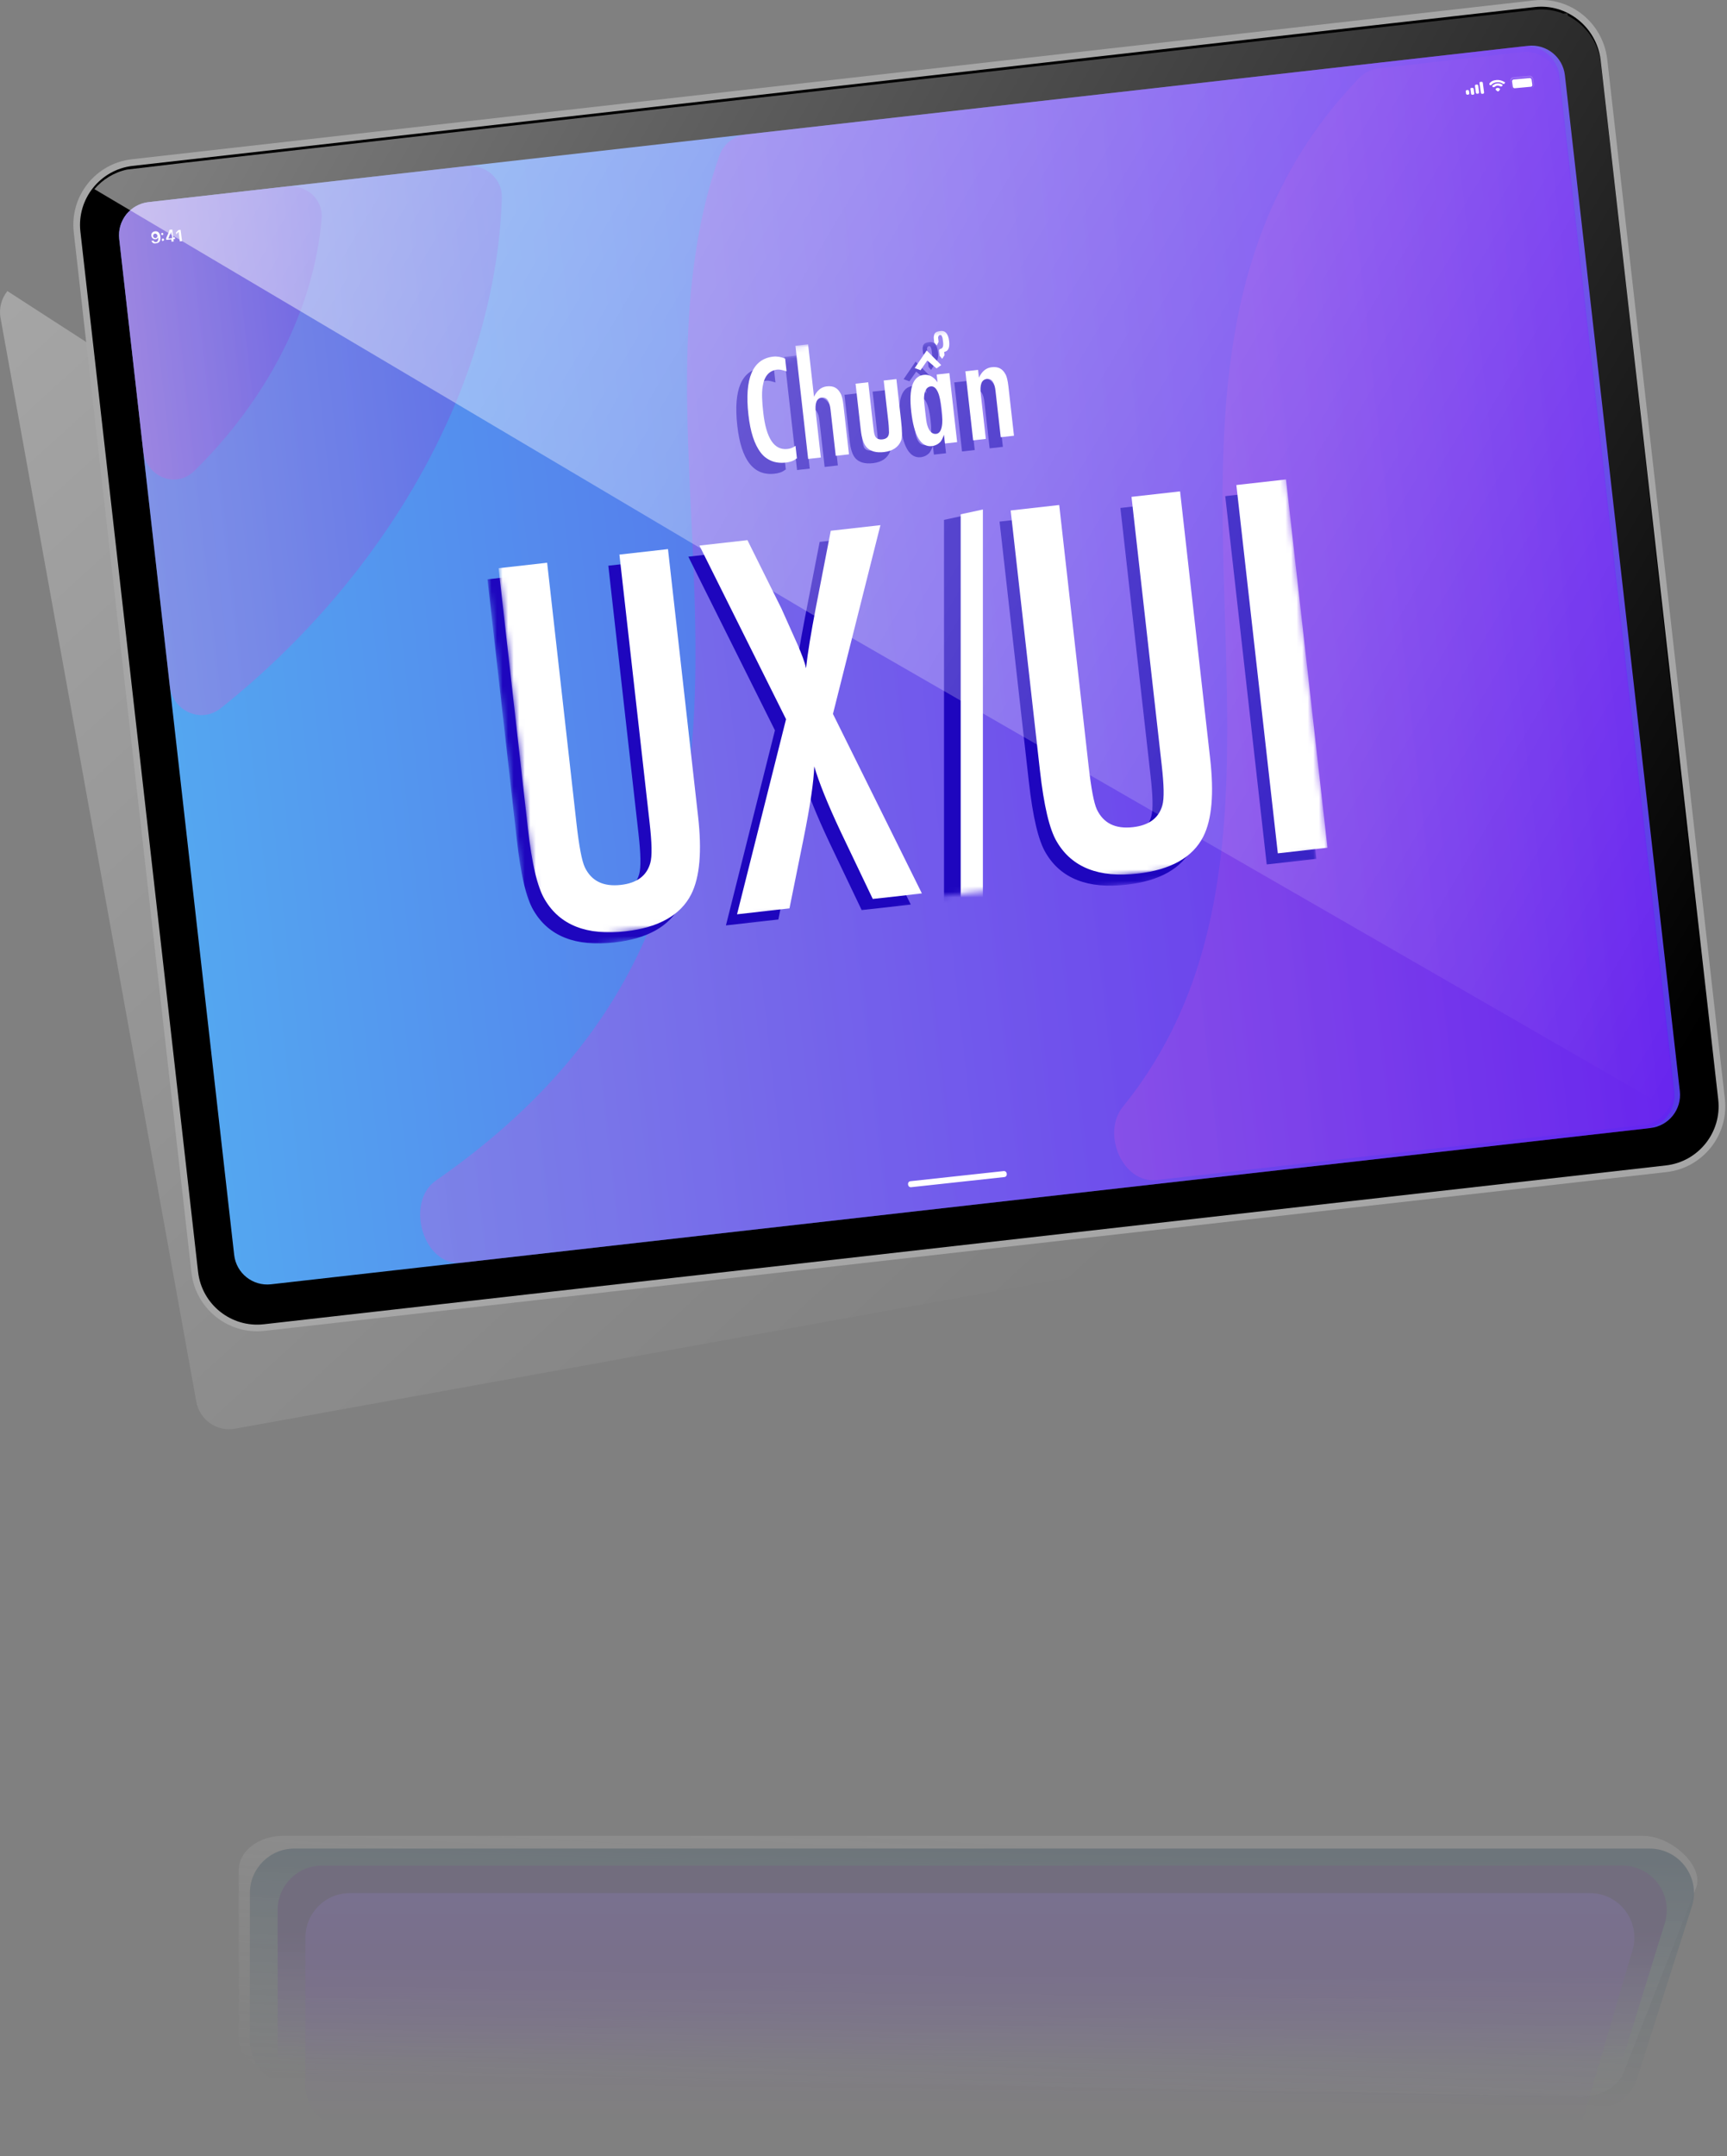 <svg width="311" height="388" viewBox="0 0 311 388" fill="none" xmlns="http://www.w3.org/2000/svg">
    <rect x="0" y="0" width="311" height="388" fill="#808080" stroke="none"/>
    <g style="mix-blend-mode:overlay">
        <path fill-rule="evenodd" clip-rule="evenodd" d="M257.881 218.154L1.332 52.383C0.276 53.692 -0.226 55.434 0.097 57.219L35.354 252.278C35.943 255.539 39.064 257.705 42.325 257.115L257.881 218.154Z" fill="url(#paint0_linear_204_4026)"/>
    </g>
    <path opacity="0.25" d="M218 93.456L253.1 92.584L296 120.884L302 154.884L218 93.456Z" fill="url(#paint1_linear_204_4026)"/>
    <g opacity="0.15">
        <path d="M43 336.501C43 333.122 46.582 330.383 51 330.383H295.814C301 330.383 306.729 335.707 305.5 339.56L292.526 372.627C291.635 375.421 288.32 377.363 284.561 377.294L50.806 372.969C46.465 372.889 43 370.174 43 366.853V336.501Z" fill="url(#paint2_linear_204_4026)"/>
        <path d="M45 340.678C45 336.26 48.582 332.678 53 332.678H297.051C302.468 332.678 306.319 337.949 304.673 343.109L294.811 374.03C293.736 377.399 290.577 379.663 287.041 379.598L52.852 375.265C48.492 375.184 45 371.627 45 367.266V340.678Z" fill="url(#paint3_linear_204_4026)"/>
        <path d="M50 343.736C50 339.318 53.582 335.736 58 335.736H292.151C297.539 335.736 301.386 340.953 299.794 346.1L290.349 376.634C289.296 380.039 286.117 382.336 282.553 382.268L57.847 377.982C53.489 377.899 50 374.342 50 369.983V343.736Z" fill="url(#paint4_linear_204_4026)"/>
        <path d="M55 348.693C55 344.275 58.582 340.693 63 340.693H286.313C291.652 340.693 295.493 345.824 293.989 350.947L284.921 381.826C283.904 385.289 280.693 387.643 277.084 387.57L62.839 383.265C58.485 383.178 55 379.622 55 375.267V348.693Z" fill="url(#paint5_linear_204_4026)"/>
    </g>
    <path d="M276.258 0.075L23.771 28.658C17.213 29.401 12.542 35.263 13.285 41.821L34.478 229.025C35.209 235.484 41.083 240.254 47.641 239.511L300.128 210.928C306.587 210.197 311.356 204.323 310.614 197.765L289.421 10.561C288.579 4.014 282.717 -0.656 276.258 0.075Z" fill="#A6A6A6"/>
    <path d="M277.248 8.82L24.761 37.403C23.072 37.595 21.937 39.132 22.117 40.722L43.31 227.926C43.501 229.615 45.039 230.75 46.629 230.57L299.116 201.986C300.805 201.795 301.939 200.258 301.759 198.668L280.578 11.563C280.386 9.874 278.838 8.64 277.248 8.82ZM301.572 198.79C301.752 200.379 300.606 201.817 299.016 201.997L46.629 230.57C45.039 230.75 43.601 229.604 43.421 228.014L22.228 40.81C22.048 39.22 23.193 37.782 24.783 37.602L277.27 9.019C278.86 8.839 280.298 9.984 280.478 11.574L301.671 198.778L301.572 198.79Z" fill="url(#paint6_linear_204_4026)"/>
    <path d="M276.394 1.268L23.907 29.852C18.044 30.515 13.814 35.825 14.478 41.687L35.671 228.891C36.335 234.753 41.644 238.984 47.507 238.32L299.994 209.736C305.856 209.072 310.086 203.763 309.422 197.9L288.229 10.697C287.466 4.845 282.157 0.615 276.394 1.268ZM301.771 198.766C301.465 200.511 300.528 201.121 299.128 202.085L46.64 230.669C45.159 230.031 44.109 229.646 43.322 228.024L22.129 40.821C21.938 39.132 23.183 37.682 24.773 37.502L277.26 8.918C278.949 8.727 280.398 9.973 280.578 11.562L301.771 198.766Z" fill="black"/>
    <path d="M275.171 8.249L26.758 36.372C23.465 36.744 21.098 39.716 21.471 43.008L42.169 225.841C42.542 229.133 45.513 231.5 48.806 231.128L297.219 203.005C300.512 202.633 302.879 199.661 302.506 196.369L281.808 13.536C281.435 10.244 278.464 7.877 275.171 8.249Z" fill="url(#paint7_linear_204_4026)"/>
    <path opacity="0.38" d="M274.091 9.379C277.384 9.006 280.355 11.373 280.728 14.665L301.234 195.808C301.607 199.101 299.24 202.073 295.947 202.445L208.327 212.365C202.157 213.063 198.313 203.976 202.223 199.153C244.64 146.838 194.235 66.367 244.784 14.027C245.718 13.062 246.995 12.445 248.33 12.294L274.091 9.379Z" fill="url(#paint8_linear_204_4026)"/>
    <path opacity="0.38" d="M83.936 29.9C87.401 29.507 90.486 32.143 90.374 35.628C89.287 69.477 69.464 103.801 39.756 127.455C36.208 130.28 31.09 127.977 30.58 123.47L21.471 43.009C21.098 39.717 23.465 36.745 26.758 36.373L83.936 29.9Z" fill="url(#paint9_linear_204_4026)"/>
    <path opacity="0.38" d="M274.177 8.363C277.47 7.99 280.442 10.357 280.814 13.65L301.512 196.482C301.885 199.775 299.518 202.746 296.225 203.119L83.136 227.242C76.277 228.019 72.838 216.394 78.507 212.454C155.479 158.958 109.042 85.808 129.581 27.933C130.317 25.86 132.211 24.434 134.397 24.187L274.177 8.363Z" fill="url(#paint10_linear_204_4026)"/>
    <path opacity="0.38" d="M51.638 33.556C55.104 33.164 58.199 35.808 57.916 39.285C56.582 55.675 47.954 72.052 34.99 84.753C31.658 88.018 26.315 85.796 25.79 81.16L21.471 43.009C21.098 39.717 23.465 36.745 26.758 36.373L51.638 33.556Z" fill="url(#paint11_linear_204_4026)"/>
    <path d="M27.27 43.346L27.665 43.306C27.69 43.51 27.901 43.591 28.098 43.571C28.395 43.54 28.554 43.214 28.491 42.704C28.417 42.918 28.232 43.04 28.035 43.061C27.64 43.102 27.305 42.826 27.255 42.418C27.204 42.01 27.462 41.674 27.956 41.623C28.45 41.572 28.797 41.949 28.873 42.561C28.962 43.275 28.716 43.714 28.222 43.765C27.741 43.918 27.419 43.744 27.27 43.346ZM28.354 42.408C28.329 42.204 28.106 42.021 27.908 42.041C27.711 42.061 27.538 42.286 27.564 42.49C27.589 42.694 27.812 42.877 28.01 42.857C28.207 42.836 28.379 42.612 28.354 42.408ZM29.02 42.133C29.008 42.031 29.094 41.919 29.193 41.908C29.291 41.898 29.403 41.99 29.416 42.092C29.428 42.194 29.342 42.306 29.243 42.316C29.144 42.327 29.033 42.235 29.02 42.133ZM29.147 43.153C29.134 43.051 29.22 42.939 29.319 42.928C29.418 42.918 29.529 43.01 29.542 43.112C29.555 43.214 29.469 43.326 29.37 43.336C29.284 43.448 29.172 43.357 29.147 43.153ZM30.938 43.071L29.95 43.173L29.912 42.867C30.145 42.327 30.391 41.888 30.525 41.358L31.019 41.307L31.196 42.735L31.493 42.704L31.531 43.01L31.234 43.041L31.285 43.449L30.89 43.489L30.839 43.081L30.938 43.071ZM30.32 42.928L31.011 42.857L30.872 41.735C30.614 42.072 30.467 42.5 30.32 42.928ZM32.169 41.704L31.726 42.163L31.688 41.857L32.131 41.398L32.526 41.358L32.78 43.398L32.385 43.438L32.169 41.704Z" fill="white"/>
    <path fill-rule="evenodd" clip-rule="evenodd" d="M264.125 16.224L264.32 16.205C264.418 16.195 264.53 16.288 264.543 16.39L264.597 16.799C264.611 16.901 264.526 17.012 264.428 17.022L264.233 17.041C264.135 17.05 264.023 16.958 264.01 16.856L263.956 16.447C263.942 16.345 264.027 16.233 264.125 16.224ZM264.965 15.832L265.161 15.813C265.259 15.804 265.371 15.896 265.384 15.998L265.492 16.815C265.506 16.917 265.421 17.029 265.323 17.039L265.127 17.058C265.03 17.067 264.918 16.974 264.905 16.872L264.797 16.055C264.77 15.851 264.867 15.841 264.965 15.832ZM265.779 15.236L265.975 15.217C266.073 15.207 266.184 15.3 266.198 15.402L266.36 16.628C266.374 16.73 266.289 16.842 266.191 16.851L265.995 16.87C265.897 16.88 265.786 16.787 265.772 16.685L265.61 15.459C265.597 15.357 265.681 15.245 265.779 15.236ZM266.607 14.742L266.802 14.723C266.9 14.714 267.012 14.806 267.025 14.908L267.255 16.645C267.268 16.747 267.184 16.858 267.086 16.868L266.89 16.887C266.792 16.896 266.681 16.804 266.667 16.701L266.438 14.965C266.411 14.761 266.509 14.752 266.607 14.742Z" fill="white"/>
    <path fill-rule="evenodd" clip-rule="evenodd" d="M269.697 15.824C269.892 15.805 270.004 15.898 270.115 15.99L270.129 16.092L269.876 16.426C269.778 16.436 269.778 16.436 269.68 16.445L269.346 16.168L269.333 16.066C269.403 15.853 269.501 15.843 269.697 15.824ZM269.589 15.009C269.882 14.98 270.287 15.044 270.51 15.229C270.607 15.22 270.621 15.322 270.537 15.433L270.452 15.545C270.452 15.545 270.354 15.554 270.257 15.564C270.048 15.481 269.838 15.398 269.643 15.417C269.447 15.435 269.265 15.556 269.083 15.677C268.985 15.687 268.985 15.687 268.887 15.696L268.776 15.604C268.665 15.511 268.763 15.502 268.749 15.4C268.931 15.279 269.198 15.047 269.589 15.009ZM269.508 14.397C269.997 14.35 270.513 14.506 270.945 14.774C271.043 14.765 271.056 14.867 270.972 14.978L270.887 15.09C270.887 15.09 270.79 15.099 270.692 15.109C270.358 14.831 269.953 14.767 269.562 14.805C269.171 14.843 268.793 14.983 268.54 15.317C268.442 15.326 268.442 15.326 268.344 15.336L268.233 15.243C268.22 15.141 268.22 15.141 268.206 15.04C268.543 14.594 268.921 14.454 269.508 14.397Z" fill="white"/>
    <path opacity="0.2" fill-rule="evenodd" clip-rule="evenodd" d="M275.45 13.844L272.519 14.113C272.323 14.131 272.059 14.365 272.103 14.677L272.234 15.613C272.263 15.821 272.502 16.115 272.795 16.088L275.727 15.819C275.922 15.801 276.186 15.566 276.143 15.254L275.997 14.215C275.87 14.016 275.646 13.826 275.45 13.844ZM275.421 13.636C275.812 13.6 276.051 13.894 276.095 14.206L276.226 15.142C276.284 15.557 276.02 15.792 275.727 15.819L272.795 16.088C272.404 16.124 272.165 15.83 272.121 15.518L271.991 14.582C271.932 14.167 272.196 13.932 272.49 13.905L275.421 13.636Z" fill="white"/>
    <path d="M272.54 14.31L275.48 14.04C275.578 14.031 275.788 14.117 275.817 14.327L275.949 15.269C275.963 15.374 275.894 15.592 275.698 15.61L272.759 15.881C272.661 15.89 272.45 15.803 272.421 15.594L272.275 14.547C272.359 14.433 272.442 14.319 272.54 14.31Z" fill="white"/>
    <path fill-rule="evenodd" clip-rule="evenodd" d="M163.958 212.575L180.737 210.753C181.035 210.721 181.259 210.915 181.297 211.238C181.335 211.562 181.162 211.799 180.864 211.831L164.086 213.653C163.788 213.685 163.564 213.491 163.526 213.168C163.487 212.844 163.66 212.607 163.958 212.575Z" fill="white"/>
    <mask id="mask0_204_4026" style="mask-type:luminance" maskUnits="userSpaceOnUse" x="84" y="54" width="154" height="118">
        <path d="M225.803 54.694L84 70.67L95.341 171.333L237.144 155.357L225.803 54.694Z" fill="white"/>
    </mask>
    <g mask="url(#mask0_204_4026)">
        <path d="M141.414 84.529C140.862 84.993 140.178 85.171 139.482 85.249C135.706 85.675 133.471 82.807 132.777 76.646C132.038 70.087 133.557 66.596 137.233 66.181C137.929 66.103 138.647 66.223 139.387 66.542L139.645 68.828C138.916 68.608 138.396 68.465 137.999 68.51C136.508 68.678 135.615 69.684 135.331 71.628C135.156 72.755 135.225 74.257 135.449 76.244C135.975 80.915 137.425 83.066 139.81 82.797C140.307 82.741 140.792 82.586 141.256 82.232L141.513 84.517L141.414 84.529Z" fill="#1E06BE"/>
        <path d="M150.787 83.774L148.501 84.032L147.561 75.684C147.393 74.194 146.906 73.444 146.012 73.544C145.018 73.656 144.721 74.596 144.912 76.285L145.818 84.334L143.533 84.591L141.238 64.22L143.523 63.963L144.587 73.403C145.159 72.232 145.898 71.645 146.892 71.533C148.085 71.399 148.836 71.817 149.346 72.766C149.589 73.141 149.778 73.925 149.901 75.018L150.886 83.763L150.787 83.774Z" fill="#1E06BE"/>
        <path d="M160.264 77.676C160.465 79.464 160.5 80.668 160.269 81.298C159.796 82.458 158.77 83.178 157.18 83.357C155.789 83.513 154.751 83.228 154.065 82.5C153.49 81.86 153.168 80.79 153.011 79.399L152.071 71.051L154.356 70.794L155.196 78.247C155.308 79.24 155.397 80.035 155.53 80.322C155.697 80.907 156.227 81.15 156.923 81.071C157.718 80.982 158.071 80.539 158.092 79.833C158.069 79.634 158.09 78.927 157.978 77.933L157.138 70.48L159.424 70.223L160.264 77.676Z" fill="#1E06BE"/>
        <path d="M170.462 81.557L168.177 81.814L167.998 80.224C167.767 80.854 167.525 81.385 167.249 81.617C166.885 81.96 166.411 82.215 165.814 82.282C163.827 82.506 162.587 80.431 162.094 76.059C161.624 71.886 162.383 69.687 164.37 69.463C165.265 69.362 166.115 69.769 166.835 70.795L166.678 69.404L168.964 69.147L170.363 81.568L170.462 81.557ZM167.493 67.702L166.654 68.3L164.985 66.878L163.773 68.624L162.723 68.24L164.883 65.078L167.493 67.702ZM167.582 75.642C167.258 72.76 166.604 71.425 165.61 71.537C164.915 71.615 164.485 72.268 164.409 73.383C164.355 73.792 164.456 74.686 164.601 75.978C164.747 77.27 164.836 78.065 164.992 78.55C165.313 79.621 165.877 80.161 166.573 80.083C167.567 79.971 167.907 78.524 167.582 75.642ZM168.922 63.415C169.056 64.608 168.726 65.249 168.03 65.327L168.097 65.923L167.668 66.576L167.203 66.024L167.091 65.03C167.091 65.03 167.091 65.03 167.179 64.92C167.168 64.82 167.267 64.809 167.267 64.809C167.764 64.753 167.918 64.333 167.84 63.638C167.773 63.042 167.728 62.644 167.617 62.556C167.595 62.357 167.484 62.269 167.286 62.291C167.087 62.314 166.999 62.424 166.933 62.734C166.944 62.833 166.967 63.032 167.023 63.529L166.692 64.17L166.228 63.618C166.16 63.022 166.116 62.624 166.193 62.415C166.236 61.906 166.611 61.663 167.207 61.596C168.19 61.384 168.765 62.024 168.922 63.415Z" fill="#1E06BE"/>
        <path d="M180.499 80.428L178.214 80.685L177.273 72.338C177.105 70.847 176.618 70.097 175.724 70.198C174.73 70.31 174.433 71.249 174.624 72.938L175.531 80.987L173.245 81.245L171.846 68.823L174.131 68.566L174.288 69.957C174.86 68.786 175.599 68.199 176.593 68.087C177.786 67.953 178.537 68.371 179.047 69.32C179.29 69.695 179.479 70.479 179.602 71.572L180.599 80.416L180.499 80.428Z" fill="#1E06BE"/>
        <path d="M123.71 148.916C124.415 155.177 124.036 159.848 122.472 162.943C120.579 166.678 116.607 168.937 110.644 169.609C103.688 170.393 98.849 168.523 96.114 163.9C94.752 161.638 93.774 157.421 93.057 151.061L87.784 104.257L96.529 103.272L101.813 150.176C102.272 154.25 102.773 156.91 103.305 158.058C104.49 160.541 106.623 161.609 109.803 161.251C112.685 160.926 114.45 159.62 115.098 157.333C115.461 156.085 115.391 153.677 114.976 150.001L109.546 101.806L118.291 100.82L123.71 148.916Z" fill="#1E06BE"/>
        <path d="M164.017 162.791L155.173 163.787L149.378 151.659C146.996 146.594 145.455 142.743 144.634 139.917C144.539 142.645 143.916 146.941 142.688 153.017L140.167 165.477L130.727 166.541L139.552 131.432L123.955 100.182L132.601 99.208L138.715 111.501L141.674 118.111C142.361 119.744 142.915 121.091 143.149 122.272C143.443 119.522 144.045 115.932 144.867 111.613L147.606 97.517L156.549 96.51L147.999 130.481L164.017 162.791Z" fill="#1E06BE"/>
        <path d="M215.926 138.525C216.632 144.786 216.252 149.458 214.689 152.552C212.795 156.288 208.823 158.547 202.861 159.218C195.905 160.002 191.065 158.132 188.33 153.509C186.969 151.247 185.979 146.931 185.274 140.671L180.001 93.867L188.745 92.882L194.03 139.785C194.489 143.859 194.99 146.52 195.522 147.667C196.707 150.15 198.84 151.218 202.02 150.86C204.902 150.535 206.667 149.229 207.315 146.943C207.677 145.694 207.607 143.287 207.193 139.61L201.763 91.415L210.508 90.43L215.926 138.525Z" fill="#1E06BE"/>
        <path d="M237.055 154.562L228.112 155.569L220.645 89.289L229.588 88.281L237.055 154.562Z" fill="#1E06BE"/>
    </g>
    <mask id="mask1_204_4026" style="mask-type:luminance" maskUnits="userSpaceOnUse" x="86" y="52" width="154" height="118">
        <path d="M227.803 52.694L86 68.67L97.341 169.333L239.144 153.357L227.803 52.694Z" fill="white"/>
    </mask>
    <g mask="url(#mask1_204_4026)">
        <path d="M143.414 82.529C142.862 82.993 142.178 83.171 141.482 83.249C137.706 83.675 135.471 80.807 134.777 74.646C134.038 68.087 135.557 64.596 139.233 64.181C139.929 64.103 140.647 64.223 141.387 64.542L141.645 66.828C140.916 66.608 140.396 66.465 139.999 66.51C138.508 66.678 137.615 67.684 137.331 69.628C137.156 70.755 137.225 72.257 137.449 74.244C137.975 78.915 139.425 81.066 141.81 80.797C142.307 80.741 142.792 80.586 143.256 80.232L143.513 82.517L143.414 82.529Z" fill="white"/>
        <path d="M152.787 81.774L150.501 82.032L149.561 73.684C149.393 72.194 148.906 71.444 148.012 71.544C147.018 71.656 146.721 72.596 146.912 74.285L147.818 82.334L145.533 82.591L143.238 62.22L145.523 61.963L146.587 71.403C147.159 70.232 147.898 69.645 148.892 69.533C150.085 69.399 150.836 69.817 151.346 70.766C151.589 71.141 151.778 71.925 151.901 73.018L152.886 81.763L152.787 81.774Z" fill="white"/>
        <path d="M162.264 75.676C162.465 77.464 162.5 78.668 162.269 79.298C161.796 80.458 160.77 81.178 159.18 81.357C157.789 81.513 156.751 81.228 156.065 80.5C155.49 79.86 155.168 78.79 155.011 77.399L154.071 69.051L156.356 68.794L157.196 76.247C157.308 77.24 157.397 78.035 157.53 78.322C157.697 78.907 158.227 79.15 158.923 79.071C159.718 78.982 160.071 78.539 160.092 77.833C160.069 77.634 160.09 76.927 159.978 75.933L159.138 68.48L161.424 68.223L162.264 75.676Z" fill="white"/>
        <path d="M172.462 79.557L170.177 79.814L169.998 78.224C169.767 78.854 169.525 79.385 169.249 79.617C168.885 79.96 168.411 80.215 167.814 80.282C165.827 80.506 164.587 78.431 164.094 74.059C163.624 69.886 164.383 67.687 166.37 67.463C167.265 67.362 168.115 67.769 168.835 68.795L168.678 67.404L170.964 67.147L172.363 79.568L172.462 79.557ZM169.493 65.702L168.654 66.3L166.985 64.878L165.773 66.624L164.723 66.24L166.883 63.078L169.493 65.702ZM169.582 73.642C169.258 70.76 168.604 69.425 167.61 69.537C166.915 69.615 166.485 70.268 166.409 71.383C166.355 71.792 166.456 72.686 166.601 73.978C166.747 75.27 166.836 76.065 166.992 76.55C167.313 77.621 167.877 78.161 168.573 78.083C169.567 77.971 169.907 76.524 169.582 73.642ZM170.922 61.415C171.056 62.608 170.726 63.249 170.03 63.327L170.097 63.923L169.668 64.576L169.203 64.024L169.091 63.03C169.091 63.03 169.091 63.03 169.179 62.92C169.168 62.82 169.267 62.809 169.267 62.809C169.764 62.753 169.918 62.333 169.84 61.638C169.773 61.042 169.728 60.644 169.617 60.556C169.595 60.357 169.484 60.269 169.286 60.291C169.087 60.314 168.999 60.424 168.933 60.734C168.944 60.833 168.967 61.032 169.023 61.529L168.692 62.17L168.228 61.618C168.16 61.022 168.116 60.624 168.193 60.415C168.236 59.906 168.611 59.663 169.207 59.596C170.19 59.384 170.765 60.024 170.922 61.415Z" fill="white"/>
        <path d="M182.499 78.428L180.214 78.685L179.273 70.338C179.105 68.847 178.618 68.097 177.724 68.198C176.73 68.31 176.433 69.249 176.624 70.938L177.531 78.987L175.245 79.245L173.846 66.823L176.131 66.566L176.288 67.957C176.86 66.786 177.599 66.199 178.593 66.087C179.786 65.953 180.537 66.371 181.047 67.32C181.29 67.695 181.479 68.479 181.602 69.572L182.599 78.416L182.499 78.428Z" fill="white"/>
        <path d="M125.71 146.916C126.415 153.177 126.036 157.848 124.472 160.943C122.579 164.678 118.607 166.937 112.644 167.609C105.688 168.393 100.849 166.523 98.114 161.9C96.752 159.638 95.774 155.421 95.057 149.061L89.784 102.257L98.529 101.272L103.813 148.176C104.272 152.25 104.773 154.91 105.305 156.058C106.49 158.541 108.623 159.609 111.803 159.251C114.685 158.926 116.45 157.62 117.098 155.333C117.461 154.085 117.391 151.677 116.976 148.001L111.546 99.806L120.291 98.82L125.71 146.916Z" fill="white"/>
        <path d="M166.017 160.791L157.173 161.787L151.378 149.659C148.996 144.594 147.455 140.743 146.634 137.917C146.539 140.645 145.916 144.941 144.688 151.017L142.167 163.477L132.727 164.541L141.552 129.432L125.955 98.182L134.601 97.208L140.715 109.501L143.674 116.111C144.361 117.744 144.915 119.091 145.149 120.272C145.443 117.522 146.045 113.932 146.867 109.613L149.606 95.517L158.549 94.51L149.999 128.481L166.017 160.791Z" fill="white"/>
        <path d="M217.926 136.525C218.632 142.786 218.252 147.458 216.689 150.552C214.795 154.288 210.823 156.547 204.861 157.218C197.905 158.002 193.065 156.132 190.33 151.509C188.969 149.247 187.979 144.931 187.274 138.671L182.001 91.867L190.745 90.882L196.03 137.785C196.489 141.859 196.99 144.52 197.522 145.667C198.707 148.15 200.84 149.218 204.02 148.86C206.902 148.535 208.667 147.229 209.315 144.943C209.677 143.694 209.607 141.287 209.193 137.61L203.763 89.415L212.508 88.43L217.926 136.525Z" fill="white"/>
        <path d="M239.055 152.562L230.112 153.569L222.645 87.289L231.588 86.281L239.055 152.562Z" fill="white"/>
        <path d="M170 93.555L174 92.693V166.831L170 167.693V93.555Z" fill="#1E06BE"/>
        <path d="M173 92.555L177 91.693V165.831L173 166.693V92.555Z" fill="white"/>
    </g>
    <g style="mix-blend-mode:overlay" opacity="0.5">
        <path fill-rule="evenodd" clip-rule="evenodd" d="M308.516 204.113L153.082 114.618L17 34.038C18.478 32.303 20.508 31.031 22.855 30.52L33.182 29.296L276.423 1.76C278.205 1.557 279.943 1.823 281.517 2.458L282.285 2.362L282.344 2.833C285.452 4.404 287.774 7.469 288.259 11.188L293.44 56.957L309.426 201.015C309.281 202.102 308.969 203.144 308.516 204.113Z" fill="url(#paint12_linear_204_4026)"/>
    </g>
    <defs>
        <linearGradient id="paint0_linear_204_4026" x1="5.03" y1="52.619" x2="182.03" y2="246.619" gradientUnits="userSpaceOnUse">
            <stop stop-color="white" stop-opacity="0.29"/>
            <stop offset="1" stop-color="white" stop-opacity="0"/>
        </linearGradient>
        <linearGradient id="paint1_linear_204_4026" x1="218" y1="89.884" x2="315.211" y2="169.405" gradientUnits="userSpaceOnUse">
            <stop stop-color="#FCFDFE" stop-opacity="0"/>
            <stop offset="1" stop-color="#FCFDFE" stop-opacity="0.69"/>
        </linearGradient>
        <linearGradient id="paint2_linear_204_4026" x1="174.334" y1="330.383" x2="171.795" y2="380.181" gradientUnits="userSpaceOnUse">
            <stop stop-color="#D9D9D9"/>
            <stop offset="1" stop-color="#D9D9D9" stop-opacity="0"/>
        </linearGradient>
        <linearGradient id="paint3_linear_204_4026" x1="176.5" y1="332.678" x2="175.549" y2="377.216" gradientUnits="userSpaceOnUse">
            <stop stop-color="#01375D"/>
            <stop offset="1" stop-color="#01375D" stop-opacity="0"/>
        </linearGradient>
        <linearGradient id="paint4_linear_204_4026" x1="176.5" y1="335.736" x2="176.5" y2="382.383" gradientUnits="userSpaceOnUse">
            <stop offset="0.255" stop-color="#230073"/>
            <stop offset="0.76" stop-color="#7900FF" stop-opacity="0"/>
        </linearGradient>
        <linearGradient id="paint5_linear_204_4026" x1="176" y1="340.693" x2="176" y2="387.693" gradientUnits="userSpaceOnUse">
            <stop stop-color="#521EE5"/>
            <stop offset="0.474" stop-color="#6D09F7" stop-opacity="0.297"/>
            <stop offset="0.885" stop-color="#7900FF" stop-opacity="0"/>
        </linearGradient>
        <linearGradient id="paint6_linear_204_4026" x1="37.166" y1="20.401" x2="286.653" y2="219.145" gradientUnits="userSpaceOnUse">
            <stop stop-color="#F1F2F3"/>
            <stop offset="0.495" stop-color="#EDEDEE"/>
            <stop offset="1" stop-color="#E2E2E2"/>
        </linearGradient>
        <linearGradient id="paint7_linear_204_4026" x1="31.831" y1="134.449" x2="292.177" y2="104.976" gradientUnits="userSpaceOnUse">
            <stop stop-color="#54A6F0"/>
            <stop offset="1" stop-color="#563AE6"/>
        </linearGradient>
        <linearGradient id="paint8_linear_204_4026" x1="174.091" y1="118.496" x2="291.001" y2="105.26" gradientUnits="userSpaceOnUse">
            <stop stop-color="#C871D8"/>
            <stop offset="1" stop-color="#6B3FDF"/>
        </linearGradient>
        <linearGradient id="paint9_linear_204_4026" x1="26.258" y1="85.22" x2="95.796" y2="77.348" gradientUnits="userSpaceOnUse">
            <stop stop-color="#C871D8"/>
            <stop offset="1" stop-color="#6B3FDF"/>
        </linearGradient>
        <linearGradient id="paint10_linear_204_4026" x1="31.777" y1="134.456" x2="291.184" y2="105.09" gradientUnits="userSpaceOnUse">
            <stop stop-color="#C871D8"/>
            <stop offset="1" stop-color="#7900FF"/>
        </linearGradient>
        <linearGradient id="paint11_linear_204_4026" x1="23.896" y1="64.357" x2="61.118" y2="60.144" gradientUnits="userSpaceOnUse">
            <stop stop-color="#C871D8"/>
            <stop offset="1" stop-color="#6B3FDF"/>
        </linearGradient>
        <linearGradient id="paint12_linear_204_4026" x1="21" y1="34.693" x2="297.5" y2="198.693" gradientUnits="userSpaceOnUse">
            <stop stop-color="white"/>
            <stop offset="1" stop-color="white" stop-opacity="0"/>
        </linearGradient>
    </defs>
</svg>
